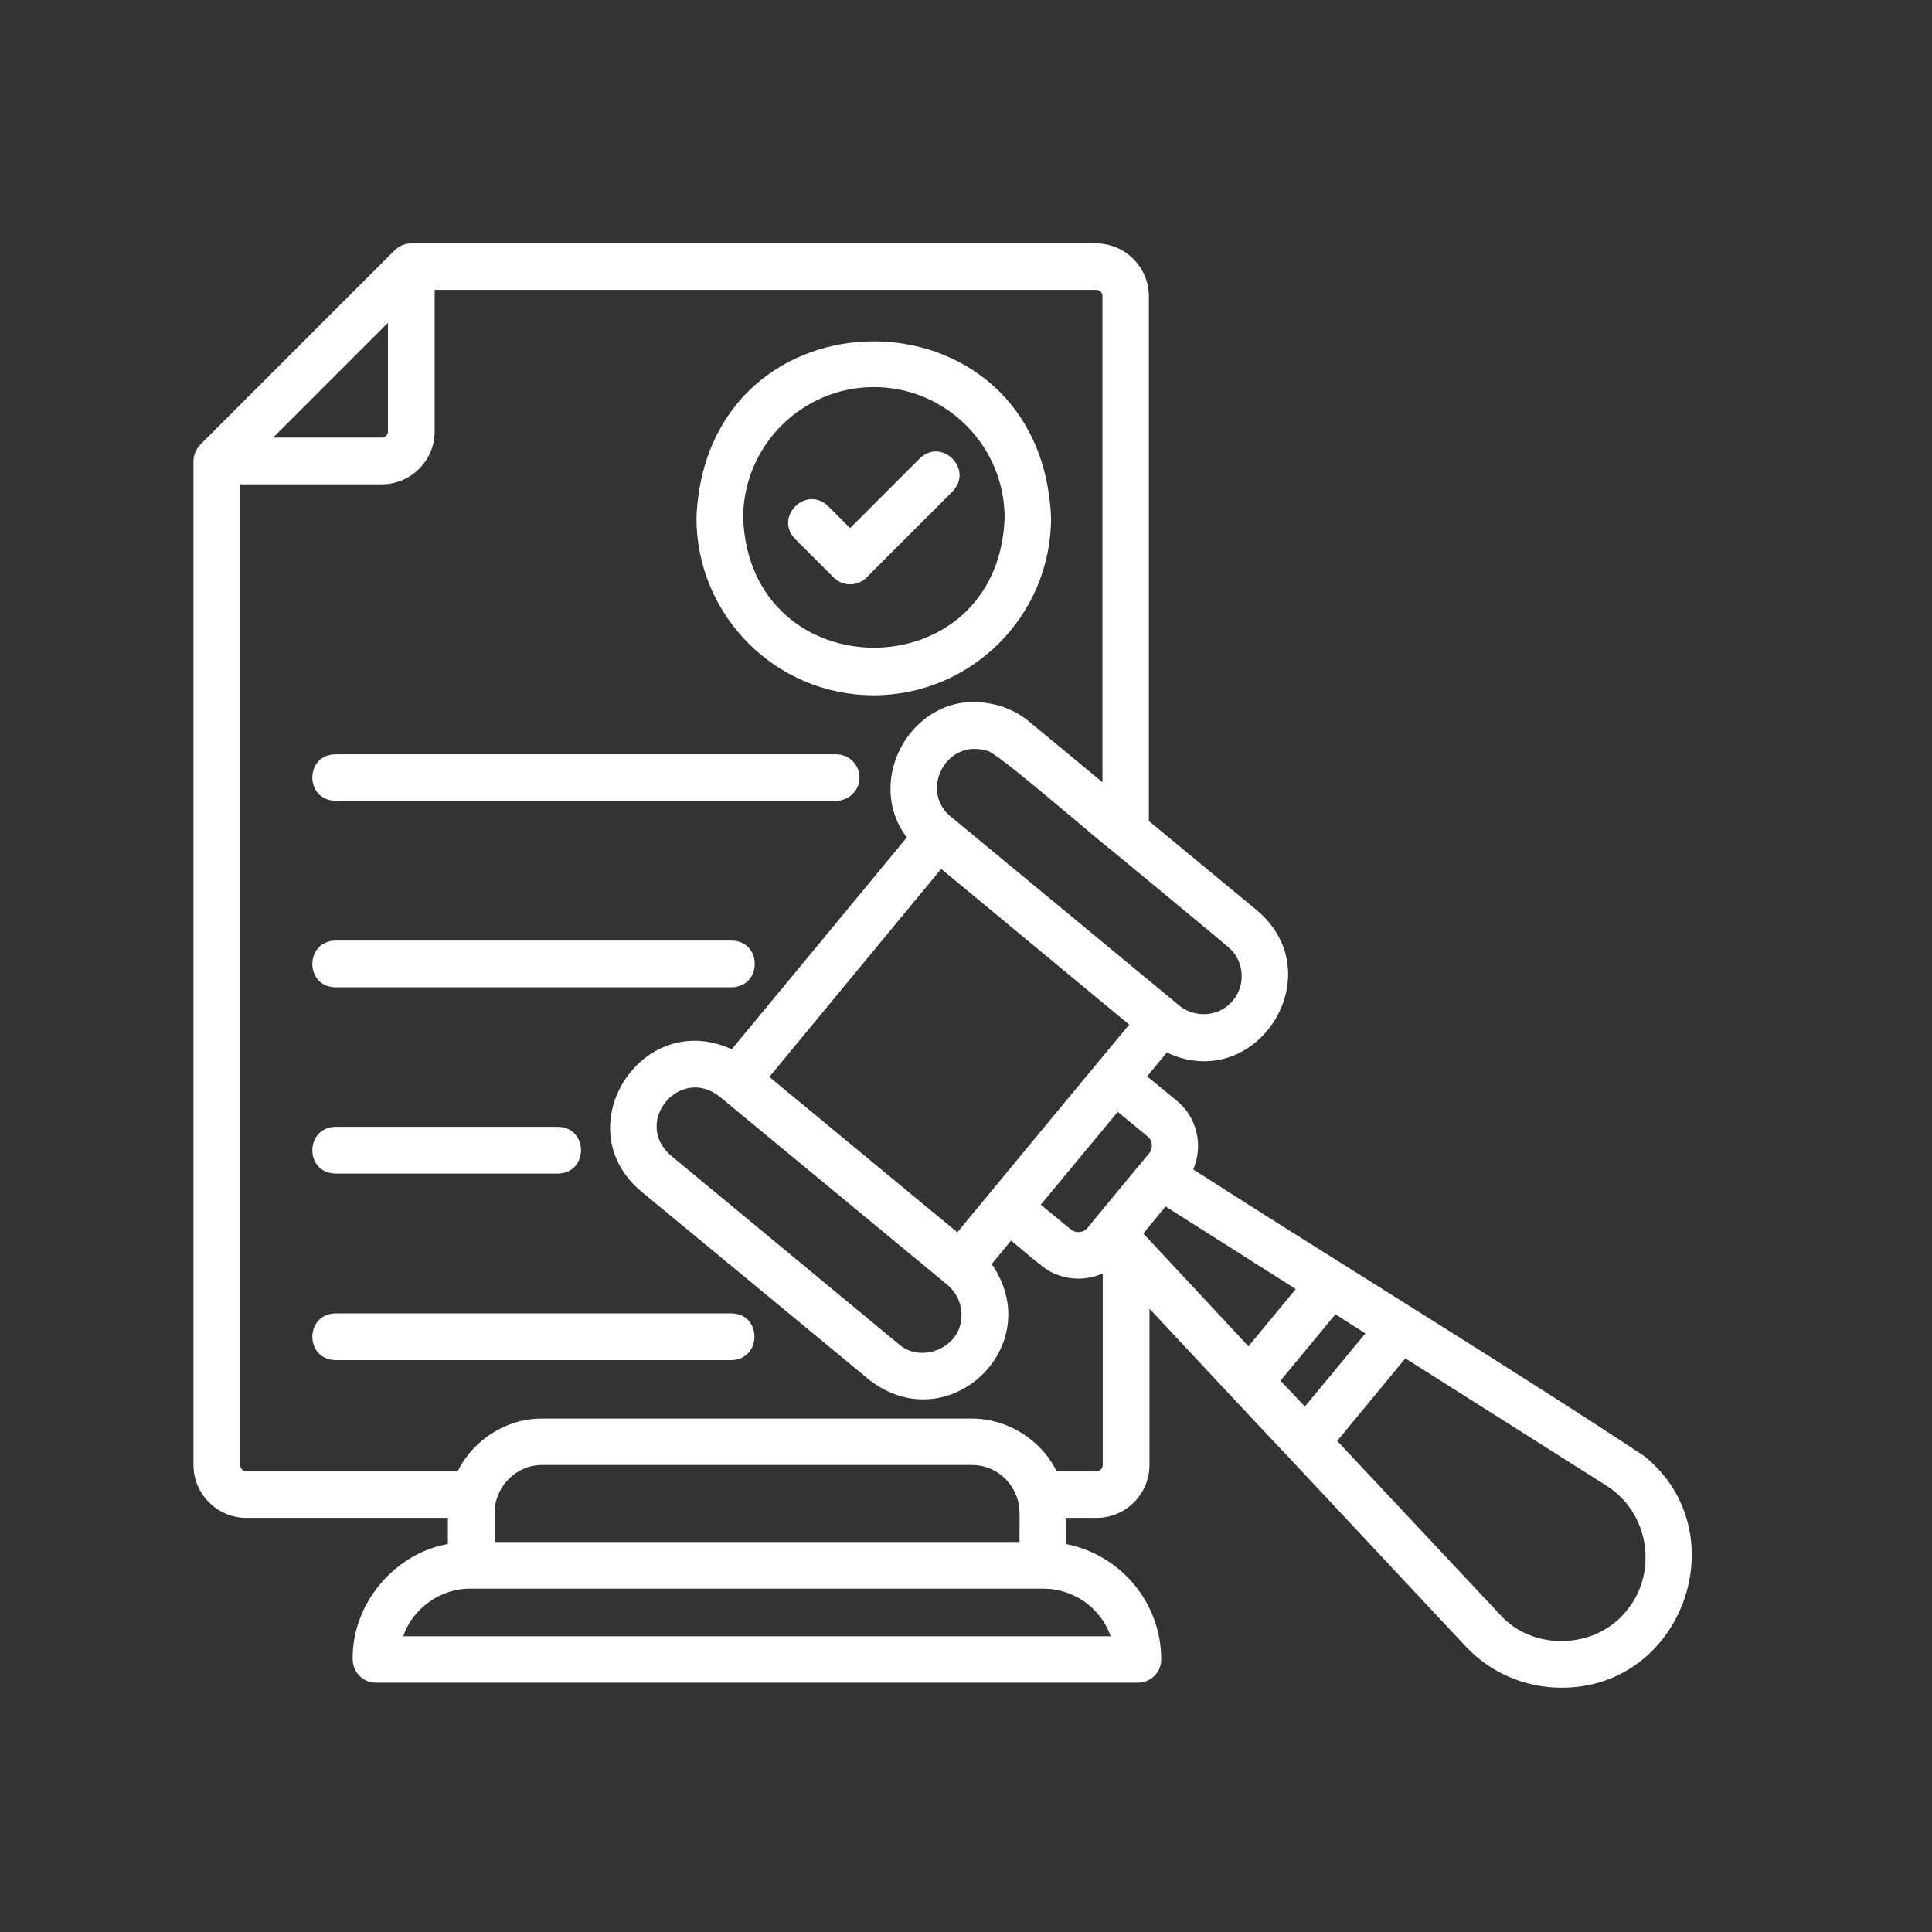 <svg xmlns="http://www.w3.org/2000/svg" xmlns:xlink="http://www.w3.org/1999/xlink" width="500" zoomAndPan="magnify" viewBox="0 0 375 375" height="500" preserveAspectRatio="xMidYMid meet" version="1.0"><rect x="0" y="0" width="375" height="375" fill="#333333" stroke="none"/><defs><clipPath id="871d89d676"><path d="M 37.5 47.25 L 329 47.25 L 329 327.75 L 37.5 327.75 Z M 37.5 47.25 " clip-rule="nonzero"/></clipPath></defs><g clip-path="url(#871d89d676)"><path fill="#ffffff" d="M 65.098 146.414 L 162.324 146.414 C 164.832 146.414 166.828 148.469 166.828 150.918 C 166.828 153.43 164.777 155.426 162.324 155.426 L 65.098 155.426 C 59.109 155.309 59.168 146.473 65.098 146.414 Z M 65.098 191.633 L 142.023 191.633 C 147.953 191.52 148.012 182.68 142.023 182.566 C 142.023 182.566 65.098 182.566 65.098 182.566 C 59.168 182.68 59.109 191.52 65.098 191.633 Z M 65.098 227.789 L 108.324 227.789 C 114.254 227.672 114.254 218.836 108.324 218.719 C 108.324 218.719 65.098 218.719 65.098 218.719 C 59.168 218.836 59.109 227.672 65.098 227.789 Z M 141.965 254.93 L 65.098 254.93 C 59.168 255.043 59.109 263.883 65.098 263.996 C 65.098 263.996 141.965 263.996 141.965 263.996 C 147.898 263.883 147.953 254.988 141.965 254.93 Z M 303 327.578 C 295.988 327.578 289.258 324.672 284.469 319.539 C 284.469 319.539 250.254 282.984 250.254 282.984 C 243.695 276.086 229.727 261.09 223.113 254.02 L 223.113 284.355 C 223.113 290 218.492 294.621 212.848 294.621 L 206.918 294.621 L 206.918 299.695 C 217.41 301.746 225.391 310.984 225.391 322.105 C 225.391 324.613 223.34 326.609 220.887 326.609 L 72.969 326.609 C 70.457 326.609 68.461 324.555 68.461 322.105 C 68.234 311.441 76.504 301.52 86.938 299.695 L 86.938 294.621 L 47.82 294.621 C 42.176 294.621 37.555 290 37.555 284.355 L 37.555 89.504 C 37.555 88.309 38.07 87.168 38.867 86.312 L 76.617 48.562 C 77.473 47.762 78.613 47.25 79.812 47.25 L 212.734 47.25 C 218.379 47.25 222.996 51.867 222.996 57.516 L 222.996 159.359 C 222.996 159.359 244.039 176.75 244.039 176.75 C 258.75 189.238 243.812 212.449 226.477 204.293 L 222.656 208.914 L 228.473 213.703 C 232.465 217.012 233.547 222.484 231.609 226.988 C 256.242 242.84 294.676 266.391 319.254 282.703 C 337.445 297.586 326.551 327.75 303 327.578 Z M 215.641 164.945 C 214.328 164.148 192.719 145.219 191.52 145.73 C 183.594 143.223 178.121 153.828 184.961 158.844 C 184.961 158.844 228.473 194.828 228.473 194.828 C 231.609 197.734 236.625 197.508 239.305 194.199 C 241.93 191.062 241.473 186.332 238.336 183.766 C 238.281 183.652 215.641 164.945 215.641 164.945 Z M 219.176 198.875 L 182.68 168.652 C 177.949 174.355 154.57 202.695 149.324 209.027 L 185.816 239.191 C 189.98 234.117 214.387 204.637 219.176 198.875 Z M 183.766 249.285 C 183.766 249.285 139.742 212.902 139.742 212.902 C 132.043 206.688 122.75 217.75 130.164 224.25 C 130.164 224.25 174.469 260.918 174.469 260.918 C 178.691 264.625 185.988 261.773 186.559 256.184 C 186.957 253.562 185.762 250.883 183.766 249.285 Z M 53.008 84.941 L 74.109 84.941 C 74.793 84.941 75.305 84.371 75.305 83.746 L 75.305 62.645 Z M 202.41 308.363 L 91.5 308.363 C 85.684 308.191 80.094 312.125 78.27 317.602 L 215.586 317.602 C 213.703 312.184 208.457 308.305 202.41 308.363 Z M 197.621 291.426 C 196.539 287.207 192.891 284.355 188.668 284.355 L 105.242 284.355 C 100.168 284.297 96.004 288.633 96.004 293.594 L 96.004 299.297 L 197.906 299.297 C 197.793 297.754 198.137 292.852 197.621 291.426 Z M 213.988 247.176 C 210.738 248.656 206.918 248.488 203.781 246.777 C 202.41 246.094 197.508 241.816 196.254 240.789 L 192.488 245.352 C 203.496 261.262 183.992 279.734 168.711 267.816 C 168.711 267.816 124.402 231.207 124.402 231.207 C 109.691 218.777 124.633 195.625 142.023 203.668 C 145.672 199.277 173.16 166.031 176.008 162.551 C 167.512 151.262 177.266 134.324 191.348 136.434 C 194.43 136.836 197.336 138.031 199.789 140.086 L 213.988 151.832 L 213.988 57.457 C 213.988 56.773 213.418 56.258 212.734 56.258 L 84.371 56.258 L 84.371 83.746 C 84.371 89.391 79.754 94.008 74.109 94.008 L 46.621 94.008 L 46.621 284.355 C 46.621 285.039 47.191 285.609 47.82 285.609 L 88.82 285.609 C 91.844 279.449 98.344 275.289 105.242 275.344 L 188.668 275.344 C 195.512 275.344 202.125 279.449 205.094 285.609 L 212.789 285.609 C 213.473 285.609 214.043 285.039 214.043 284.355 L 214.043 247.176 Z M 223.055 223.852 C 223.852 222.883 223.738 221.402 222.77 220.602 L 216.953 215.812 L 202.012 233.832 L 207.828 238.621 C 208.797 239.422 210.281 239.305 211.078 238.336 C 212.902 236.113 221.172 226.078 223.055 223.852 Z M 242.328 261.316 L 251.508 250.199 L 226.246 234.176 C 225.164 235.484 222.996 238.109 221.914 239.422 Z M 253.277 273.008 L 265.023 258.809 L 259.207 255.102 L 248.543 267.988 Z M 311.785 288.348 L 272.777 263.656 L 259.551 279.68 C 259.551 279.68 291.141 313.379 291.141 313.379 C 297.527 320.566 309.73 320.164 315.719 312.641 C 321.934 305.113 320.051 293.535 311.785 288.348 Z M 135.18 100.512 C 137.062 54.836 202.125 54.836 204.008 100.512 C 204.008 119.5 188.555 134.953 169.566 134.953 C 150.578 134.953 135.18 119.5 135.18 100.512 Z M 144.246 100.512 C 145.504 134.098 193.742 134.152 195 100.512 C 195 86.539 183.594 75.133 169.621 75.133 C 155.652 75.133 144.246 86.539 144.246 100.512 Z M 161.812 112.086 C 163.578 113.855 166.43 113.855 168.199 112.086 L 184.906 95.379 C 189.012 91.102 182.797 84.828 178.52 88.992 C 178.52 88.992 165.004 102.508 165.004 102.508 L 160.727 98.23 C 156.449 94.125 150.18 100.34 154.34 104.617 C 154.34 104.617 161.812 112.086 161.812 112.086 Z M 161.812 112.086 " fill-opacity="1" fill-rule="nonzero"/></g></svg>